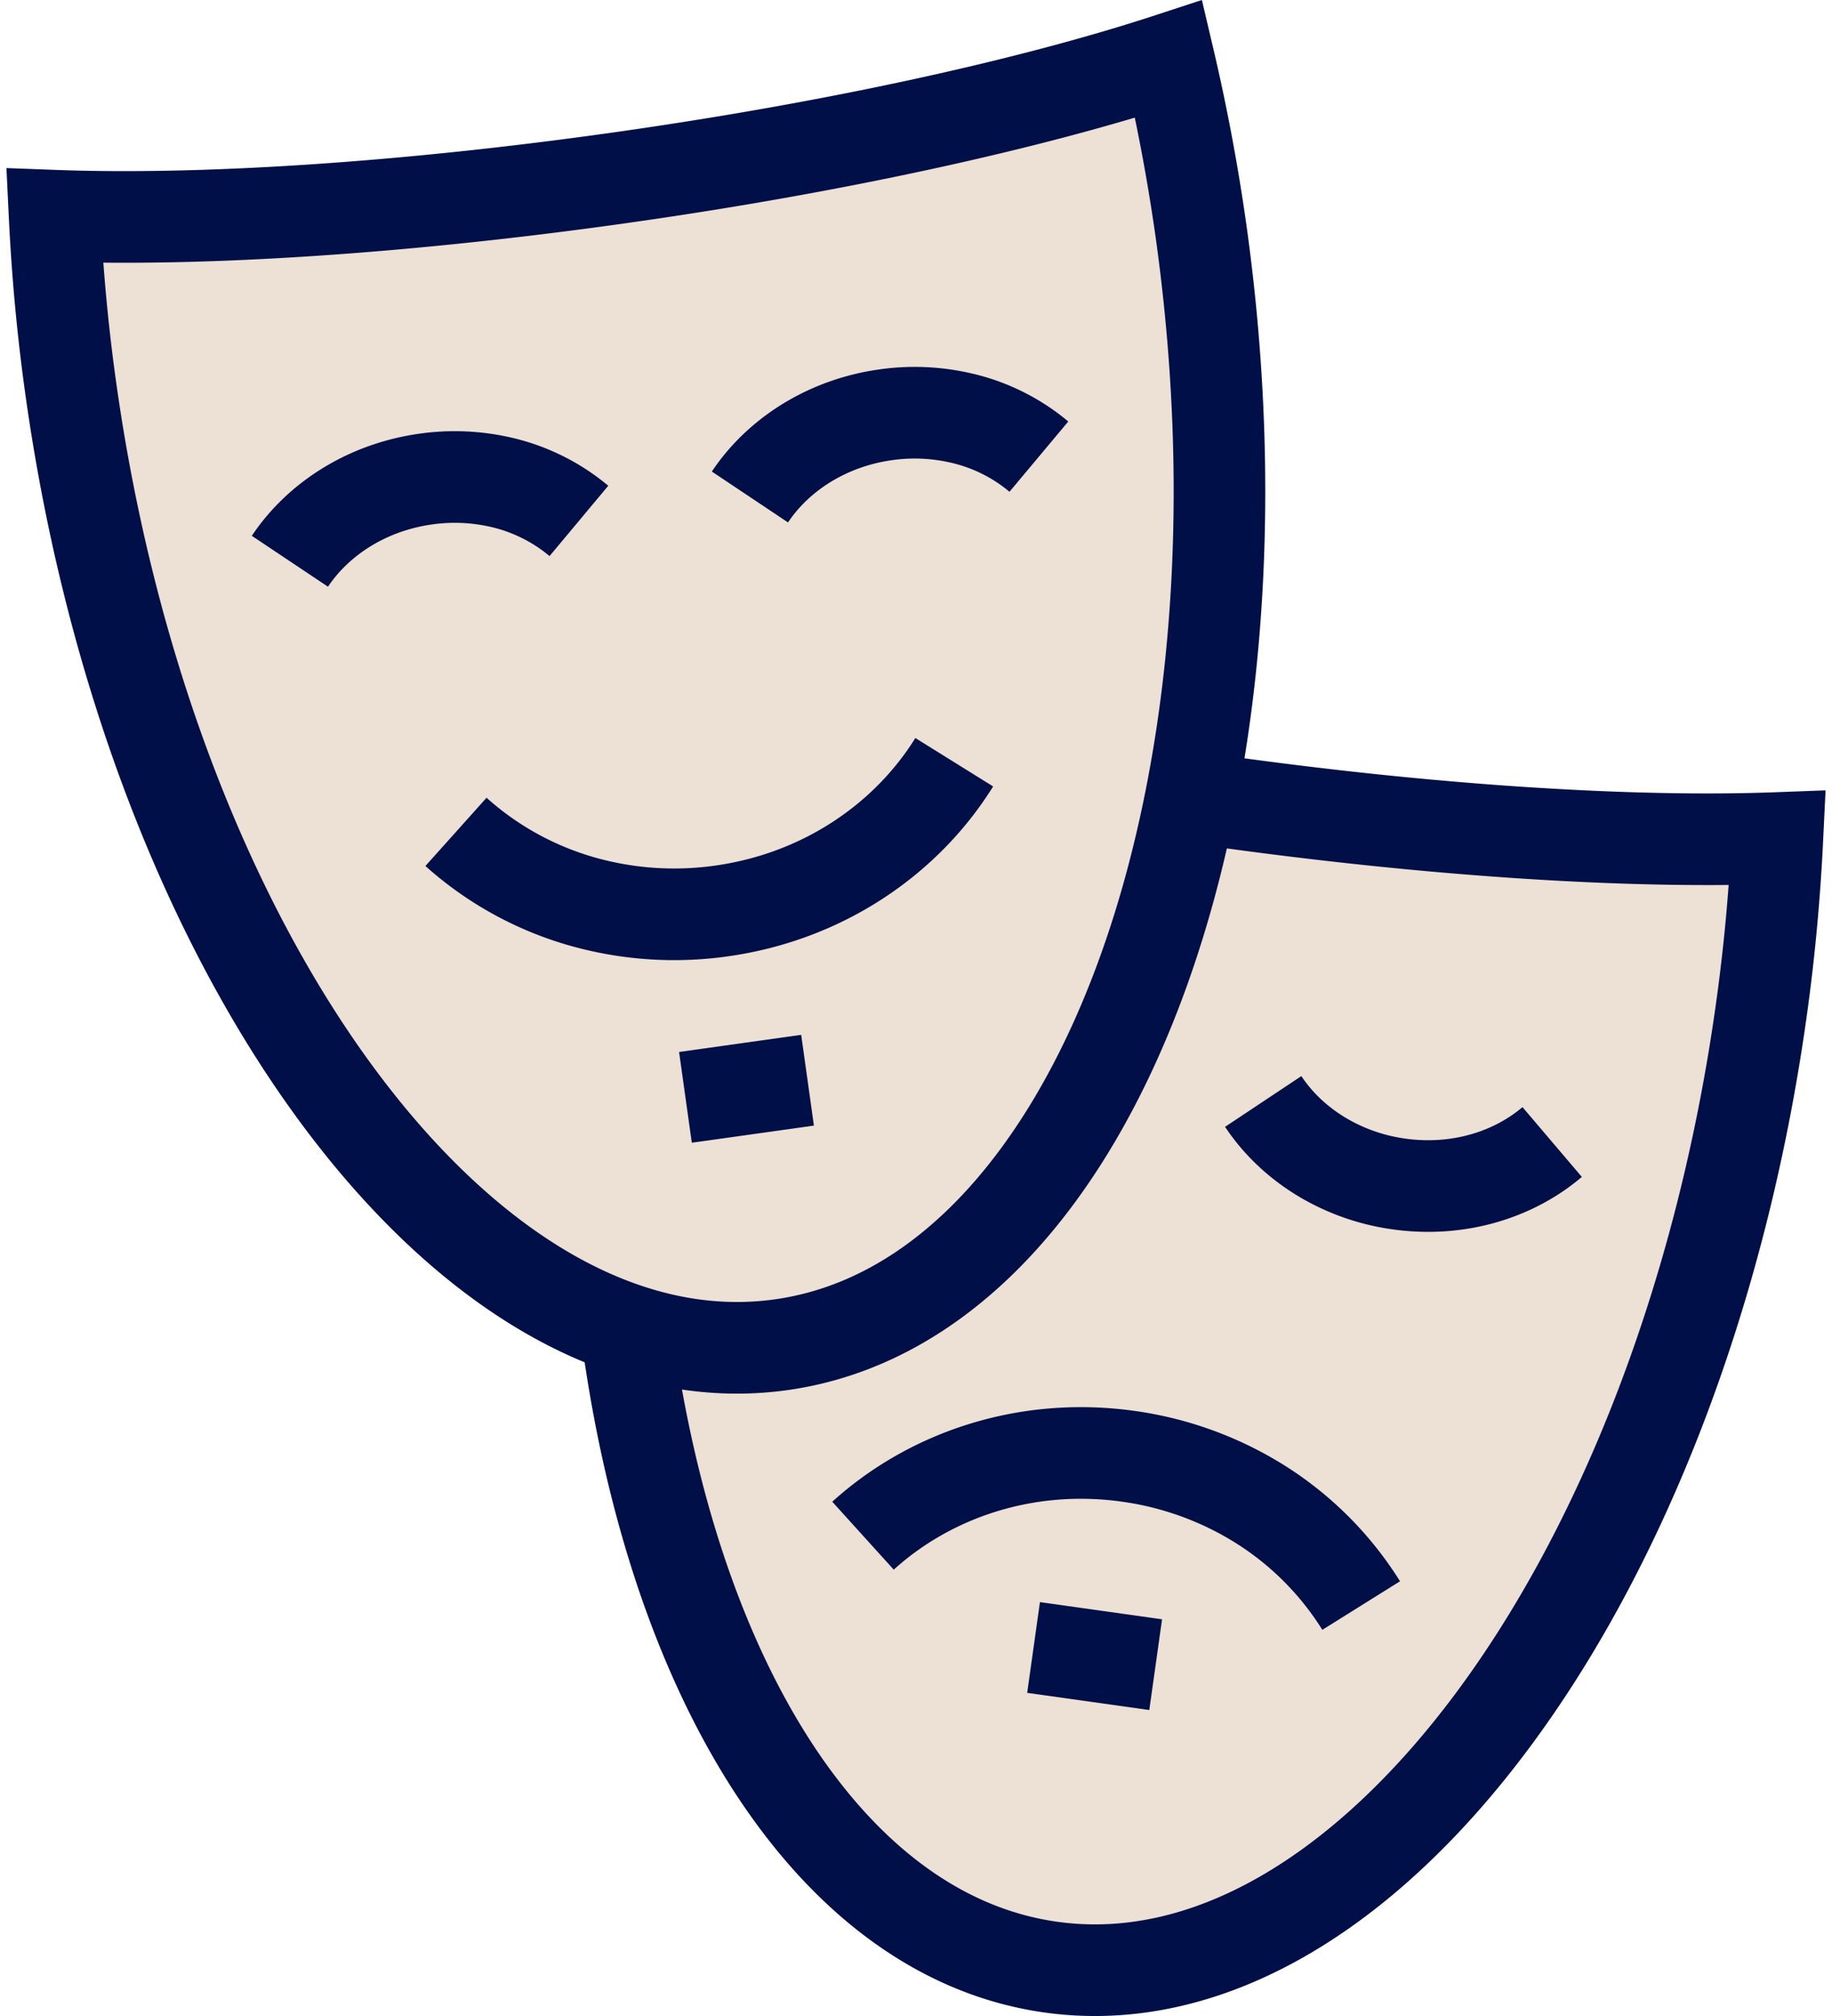 <svg xmlns="http://www.w3.org/2000/svg" xmlns:xlink="http://www.w3.org/1999/xlink" width="40" height="44" viewBox="0 0 40 44"><defs><path id="uhv1a" d="M216.52 1235.47c-4.782-.671-9.048-1.62-12.038-2.597a41.26 41.26 0 0 0-.703 3.74c-1.753 12.474 2.35 23.362 9.162 24.32 6.814.957 13.758-8.38 15.511-20.853.181-1.283.296-2.548.356-3.79-3.144.118-7.506-.147-12.288-.82z"/><path id="uhv1b" d="M215.233 1254.332l-2.666-.375m-5.028-13.832c.354.534.856.99 1.462 1.315.449.24.955.41 1.5.487 1.283.179 2.496-.194 3.346-.917m3.734 1.03c.355.534.857.989 1.463 1.314a4.47 4.47 0 0 0 1.5.487c1.282.18 2.496-.193 3.346-.916m-4.17 10.117a6.978 6.978 0 0 0-2.503-2.388 7.32 7.32 0 0 0-2.583-.87c-2.211-.31-4.312.394-5.791 1.733"/><path id="uhv1c" d="M203.48 1221.888c-4.782.672-9.144.937-12.288.82.06 1.24.175 2.506.356 3.789 1.753 12.474 8.697 21.81 15.51 20.852 6.814-.957 10.916-11.845 9.163-24.32a42.053 42.053 0 0 0-.703-3.74c-2.99.979-7.256 1.927-12.038 2.599z"/><path id="uhv1d" d="M204.966 1241.95l2.666-.374m5.051-13.61a4.051 4.051 0 0 0-1.769-.858 4.482 4.482 0 0 0-1.577-.055c-1.282.18-2.346.87-2.963 1.794m-3.734.522a4.075 4.075 0 0 0-1.769-.859 4.513 4.513 0 0 0-1.578-.054c-1.282.18-2.346.87-2.963 1.794m3.626 5.906a7 7 0 0 0 3.068 1.601 7.344 7.344 0 0 0 2.724.126c2.21-.309 4.036-1.558 5.087-3.247"/></defs><g><g transform="translate(-190 -1218)"><use fill="#ede0d4" xlink:href="#uhv1a"/></g><g transform="translate(-190 -1218)"><use fill="#fff" fill-opacity="0" stroke="#000f47" stroke-miterlimit="50" stroke-width="2" xlink:href="#uhv1a"/></g><g transform="translate(-190 -1218)"><use fill="#fff" fill-opacity="0" stroke="#000f47" stroke-miterlimit="50" stroke-width="2" xlink:href="#uhv1b"/></g><g transform="translate(-190 -1218)"><use fill="#ede0d4" xlink:href="#uhv1c"/></g><g transform="translate(-190 -1218)"><use fill="#fff" fill-opacity="0" stroke="#000f47" stroke-miterlimit="50" stroke-width="2" xlink:href="#uhv1c"/></g><g transform="translate(-190 -1218)"><use fill="#fff" fill-opacity="0" stroke="#000f47" stroke-miterlimit="50" stroke-width="2" xlink:href="#uhv1d"/></g></g></svg>